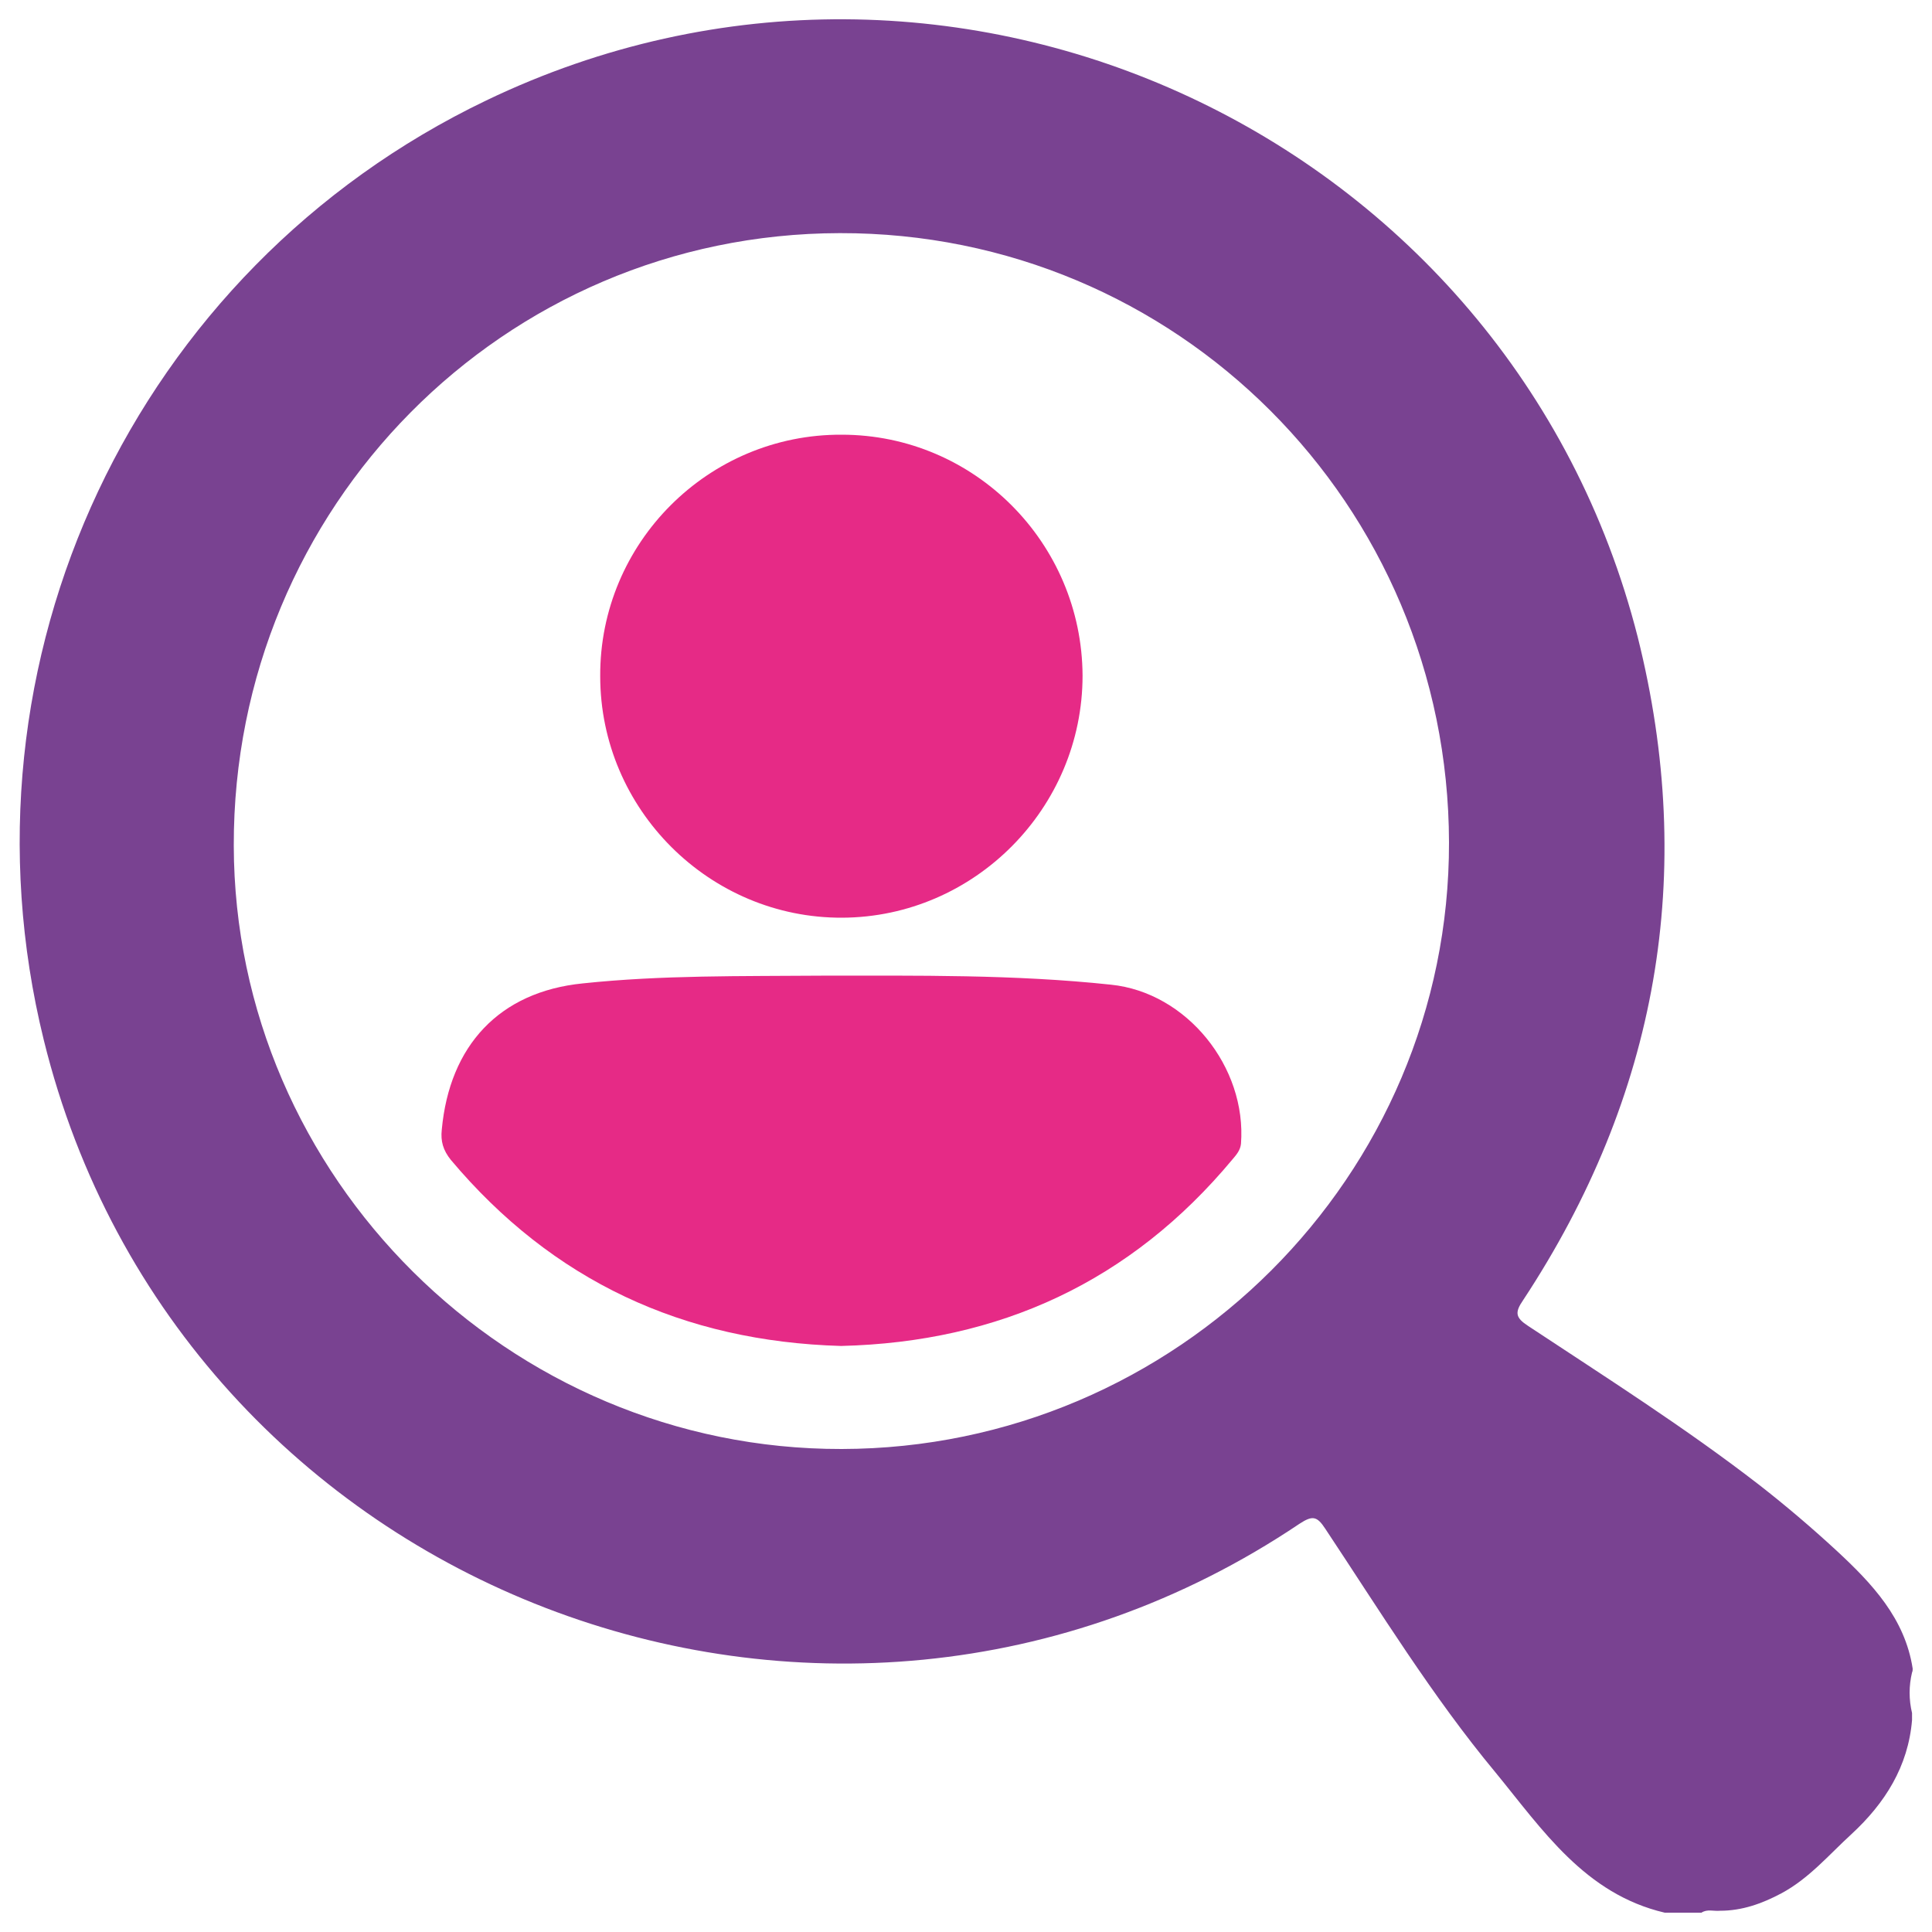 <?xml version="1.0" encoding="utf-8"?>
<!-- Generator: Adobe Illustrator 28.0.0, SVG Export Plug-In . SVG Version: 6.00 Build 0)  -->
<svg version="1.1" id="Capa_1" xmlns="http://www.w3.org/2000/svg" xmlns:xlink="http://www.w3.org/1999/xlink" x="0px" y="0px"
	 viewBox="0 0 300 300" style="enable-background:new 0 0 300 300;" xml:space="preserve">
<style type="text/css">
	.st0{fill:#794291;}
	.st1{fill:#E62A86;}
</style>
<g>
	<path class="st0" d="M297,259.1c-1.2-7.8-6.3-13.2-11.8-18.3c-3.9-3.6-7.9-7-12-10.2c-11.5-8.9-23.8-16.7-35.9-24.7
		c-2-1.3-2.1-2.1-0.8-4c20.9-31.7,27-66.3,17.8-103C234.5,21.1,147.9-19.2,75.5,15.6c-54.6,26.2-83.2,87-68.7,145.9
		c21.1,85.7,121.7,124.4,195,75.1c2-1.3,2.7-1.2,4,0.8c8.5,12.8,16.6,26,26.4,37.8c7.3,8.9,13.9,18.9,26.3,21.8c1.9,0,3.8,0,5.7,0
		c0.9-0.6,1.9-0.2,2.9-0.3c3.4,0,6.5-1.1,9.5-2.7c4.3-2.3,7.4-6,10.9-9.2c5.2-4.8,8.8-10.5,9.4-17.7c0-0.4,0-0.8,0-1.1
		c-0.5-2.1-0.5-4.2,0-6.3C297,259.5,297,259.3,297,259.1z M130.7,225c-51.7,0.1-94.3-42.2-94.4-93.7c-0.1-52.6,41.9-95,94.1-95.1
		c52.3-0.1,94.5,42.1,94.6,94.6C225.1,182.6,182.7,224.9,130.7,225z"/>
	<g>
		<path class="st1" d="M172.5,152.9c-15-1.6-30-1.4-45-1.4c-12.3,0.1-24.7-0.1-37,1.2c-13,1.3-20.7,9.7-21.9,22.7
			c-0.2,1.8,0.2,3.2,1.4,4.7c15.8,18.8,36.1,28.2,60.6,28.9c24.6-0.6,45-10,60.8-29c0.6-0.7,1.2-1.4,1.3-2.4
			C193.6,165.7,184.3,154.1,172.5,152.9z"/>
		<path class="st1" d="M130.8,142.5c20.5-0.1,37.3-17,37.3-37.6c-0.1-20.6-16.8-37.4-37.4-37.4C110,67.4,93.1,84.3,93.2,105
			C93.2,125.7,110.2,142.6,130.8,142.5z"/>
	</g>
</g>
</svg>
